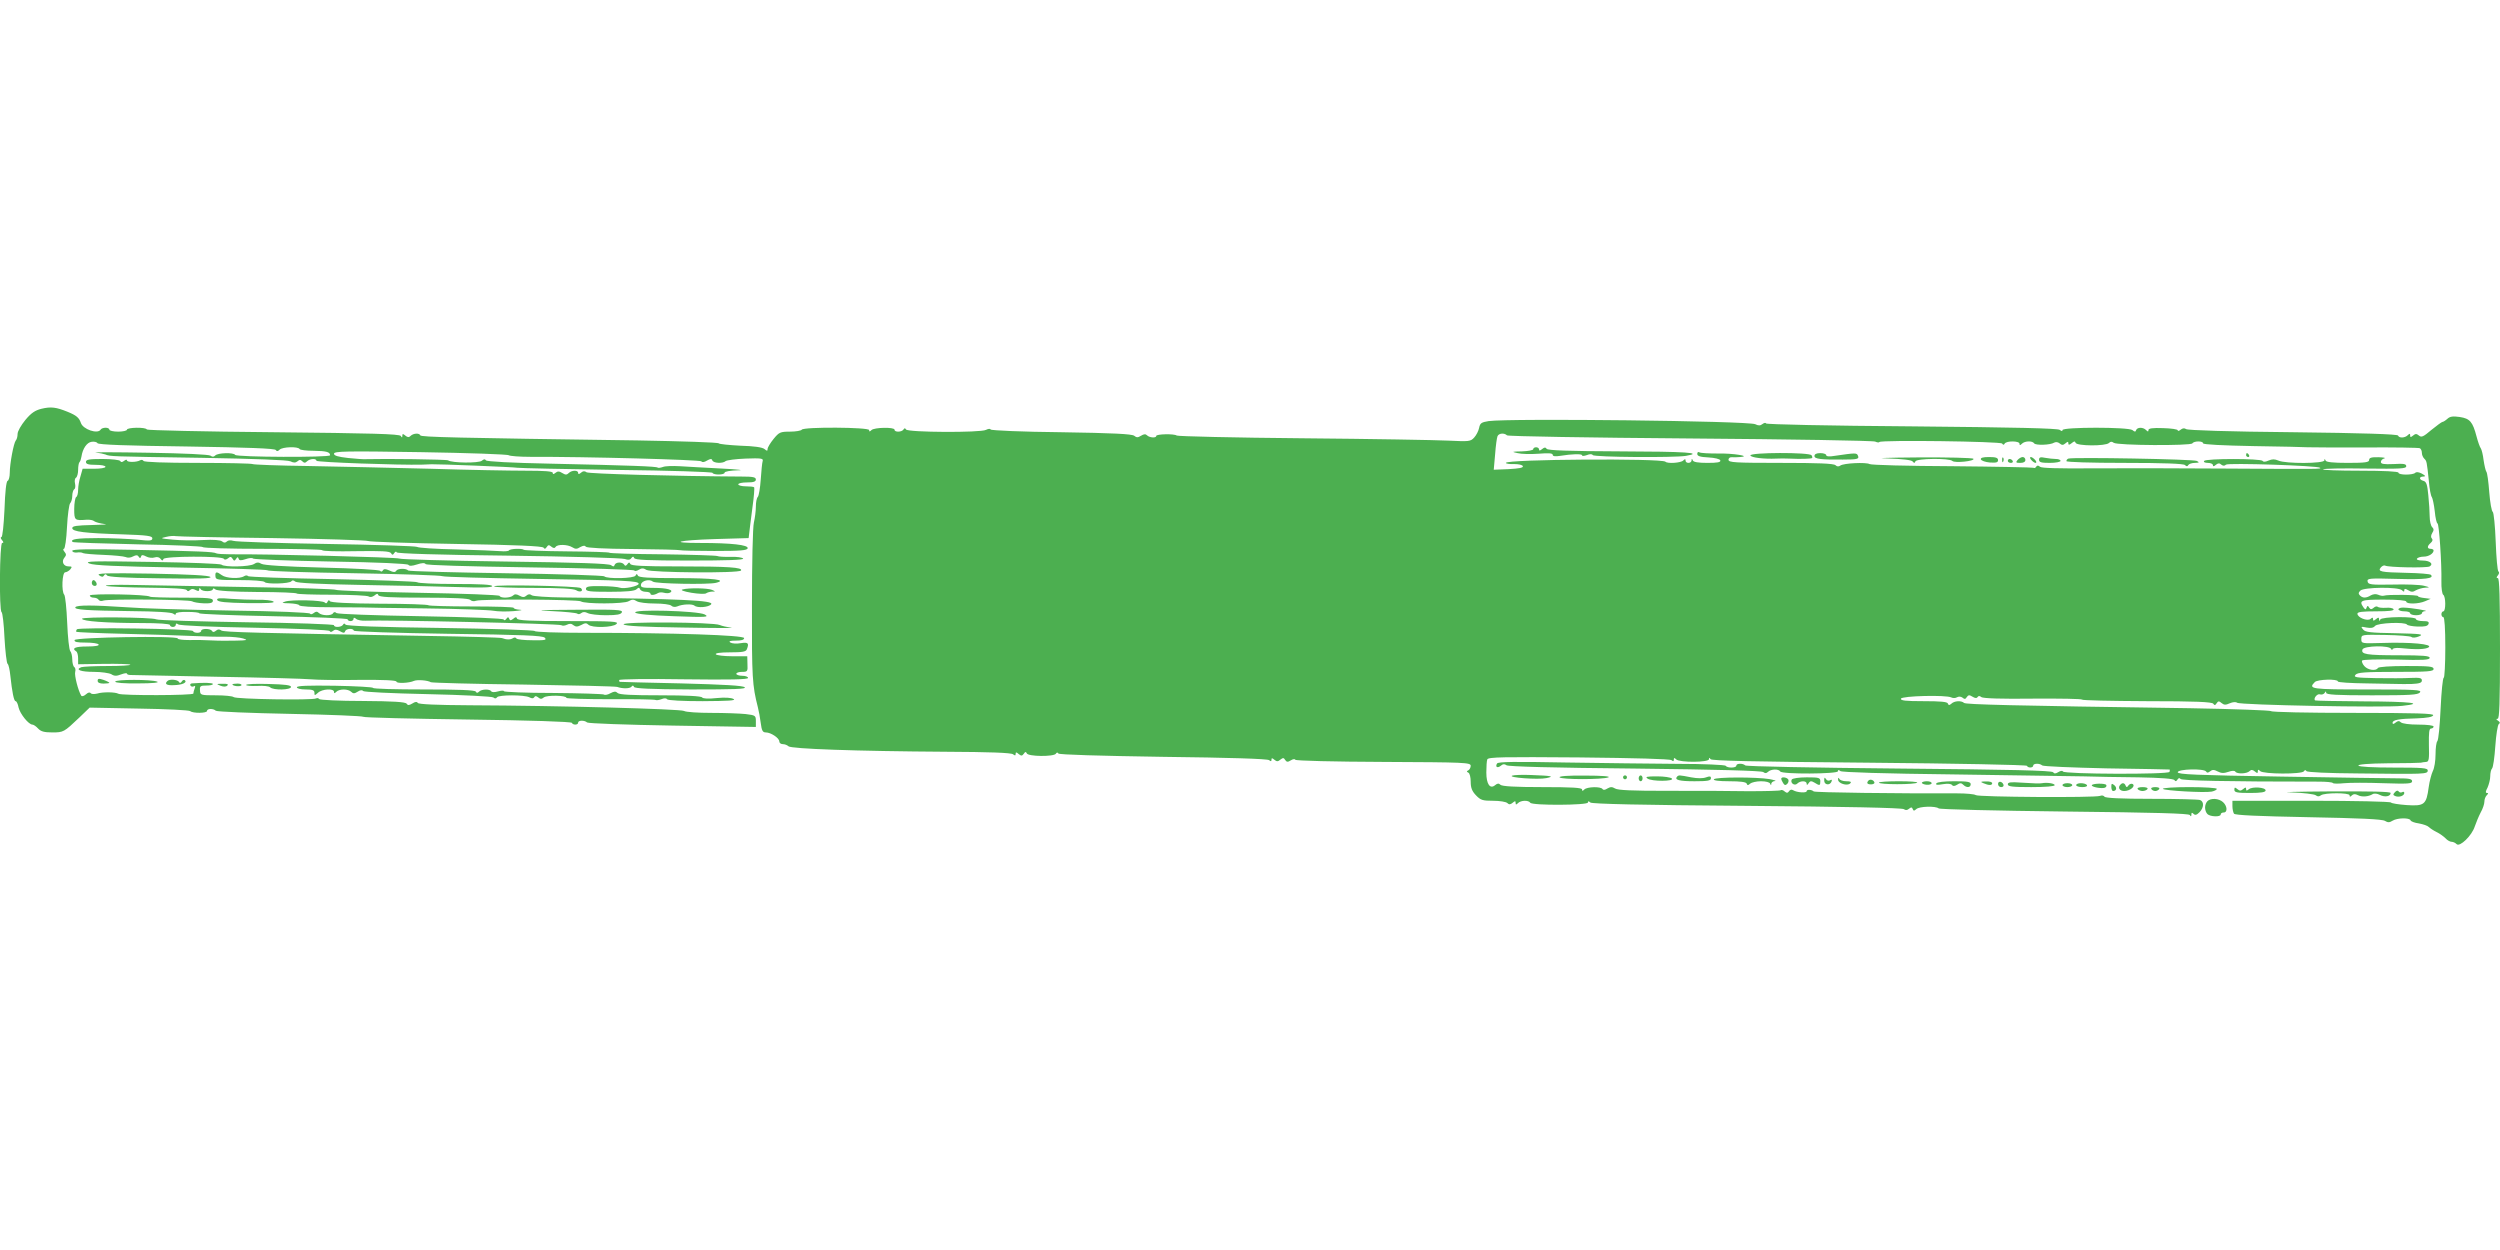 <?xml version="1.0" standalone="no"?>
<!DOCTYPE svg PUBLIC "-//W3C//DTD SVG 20010904//EN"
 "http://www.w3.org/TR/2001/REC-SVG-20010904/DTD/svg10.dtd">
<svg version="1.0" xmlns="http://www.w3.org/2000/svg"
 width="1280pt" height="640pt" viewBox="0 0 1280 640"
 preserveAspectRatio="xMidYMid meet">
<g transform="translate(0,640) scale(0.1,-0.1)"
fill="#4caf50" stroke="none">
<path d="M212 4307 c-32 -8 -52 -21 -82 -57 -22 -27 -40 -58 -40 -72 0 -13 -4
-28 -9 -33 -11 -13 -31 -119 -31 -166 0 -20 -5 -39 -11 -41 -7 -2 -13 -57 -16
-146 -4 -82 -10 -142 -16 -142 -5 0 -4 -7 3 -15 9 -10 9 -15 1 -15 -13 0 -16
-346 -3 -354 5 -3 12 -62 15 -132 4 -70 11 -130 16 -133 5 -3 11 -31 14 -61 9
-83 18 -130 27 -130 5 0 12 -15 15 -32 8 -34 52 -88 71 -88 6 0 19 -9 29 -20
14 -15 31 -20 72 -20 58 0 60 1 139 76 l53 51 253 -5 c139 -2 257 -8 262 -13
14 -12 86 -11 86 1 0 13 33 13 45 1 6 -5 177 -12 380 -16 204 -4 372 -11 375
-15 3 -4 244 -10 535 -14 316 -4 531 -11 533 -17 5 -12 32 -12 32 1 0 13 33
13 46 1 5 -5 201 -12 437 -16 l427 -7 0 30 c0 28 -2 30 -52 36 -29 3 -108 6
-176 6 -67 0 -130 4 -140 10 -18 10 -636 27 -1097 29 -171 1 -261 5 -266 12
-4 7 -13 7 -28 -3 -17 -10 -23 -10 -29 -1 -6 9 -68 13 -225 14 -119 0 -220 5
-223 10 -3 5 -10 6 -16 3 -16 -10 -412 -4 -422 7 -6 5 -46 9 -90 9 -79 0 -81
1 -82 25 -2 22 2 25 32 25 19 0 34 3 34 8 0 6 -44 8 -108 3 -7 -1 -10 -6 -7
-11 4 -6 11 -7 17 -4 8 5 9 1 5 -10 -4 -10 -7 -22 -7 -27 0 -10 -367 -11 -384
-1 -15 9 -80 10 -108 1 -17 -4 -30 -3 -34 2 -4 6 -13 4 -24 -6 -10 -9 -21 -12
-24 -7 -16 26 -36 105 -31 122 3 10 1 21 -5 25 -5 3 -10 21 -10 39 0 17 -5 37
-10 42 -6 6 -13 71 -16 145 -3 74 -10 138 -15 144 -15 16 -11 115 5 115 7 0
19 7 26 15 10 13 9 15 -9 15 -26 0 -38 25 -21 45 10 12 10 18 0 30 -7 8 -8 15
-3 15 6 0 13 50 16 111 3 62 11 117 16 122 6 6 11 23 11 38 0 15 5 31 10 34 6
3 7 17 4 30 -3 12 -1 26 5 29 6 4 11 22 11 40 0 18 3 36 7 40 4 3 8 16 10 28
6 41 28 73 52 76 13 2 27 -1 30 -7 5 -8 149 -13 457 -17 313 -5 451 -10 456
-18 5 -8 11 -7 20 2 14 14 94 17 102 3 3 -5 35 -9 71 -9 66 -1 85 -6 85 -23 0
-12 -478 -10 -486 2 -8 13 -88 11 -102 -3 -8 -8 -15 -8 -24 -1 -8 6 -133 12
-318 15 -168 3 -289 3 -270 1 19 -2 42 -7 50 -10 23 -10 23 -10 490 -17 276
-5 443 -11 457 -18 16 -8 26 -8 36 0 10 9 16 9 25 0 9 -9 15 -9 24 0 14 14 48
16 48 3 0 -8 430 -23 540 -20 19 1 42 2 50 2 37 1 418 -14 440 -18 14 -2 243
-7 510 -11 267 -3 486 -10 488 -15 5 -12 62 -11 62 1 0 6 30 11 68 12 37 0 0
5 -83 9 -82 4 -179 10 -215 12 -36 2 -75 1 -86 -4 -12 -4 -24 -6 -27 -3 -6 6
-135 11 -547 20 -205 4 -327 11 -332 17 -4 7 -11 7 -21 -2 -16 -13 -152 -12
-173 2 -8 5 -320 9 -424 6 -8 -1 -48 2 -87 6 -53 6 -73 12 -73 22 0 13 61 14
443 8 243 -4 447 -11 452 -16 6 -4 56 -8 110 -8 287 1 871 -15 876 -23 4 -6
15 -5 29 4 18 10 24 10 27 1 5 -15 54 -17 68 -4 6 5 52 11 102 13 80 3 92 1
88 -12 -3 -9 -7 -51 -10 -95 -3 -44 -10 -84 -15 -89 -6 -6 -10 -28 -10 -50 0
-23 -5 -59 -10 -81 -6 -22 -10 -211 -10 -427 -1 -368 2 -408 30 -518 5 -19 12
-56 15 -82 5 -39 10 -48 26 -48 26 0 69 -29 69 -46 0 -8 8 -14 18 -14 10 0 23
-5 29 -11 13 -13 341 -25 807 -28 220 -1 334 -5 343 -13 10 -8 13 -7 13 2 0
10 4 10 16 -1 13 -10 17 -10 26 2 7 11 11 11 15 2 6 -17 139 -18 149 -2 4 7 9
8 13 1 4 -6 208 -12 536 -17 340 -4 534 -10 543 -17 8 -7 12 -7 12 2 0 10 3
10 15 0 12 -10 18 -10 31 1 13 10 17 10 24 -2 8 -11 13 -12 29 -2 11 7 21 8
23 3 2 -5 195 -10 451 -11 420 -2 447 -3 447 -20 0 -9 -6 -20 -12 -23 -10 -5
-10 -7 0 -12 7 -3 12 -24 12 -47 0 -31 7 -48 27 -69 24 -25 34 -28 88 -28 33
0 66 -5 73 -12 8 -8 15 -8 27 2 12 10 15 10 15 -1 0 -10 3 -10 12 -1 15 15 54
16 63 2 9 -15 295 -13 295 1 0 8 4 8 13 0 9 -7 253 -13 803 -17 495 -4 794
-10 802 -17 8 -6 17 -6 26 2 11 9 15 9 19 -1 4 -10 7 -11 18 -1 15 15 100 17
115 4 5 -5 295 -12 644 -16 469 -5 637 -10 642 -18 5 -9 8 -8 8 3 0 10 3 11
11 3 8 -8 16 -6 30 8 23 23 25 55 3 63 -9 3 -121 6 -249 6 -155 0 -236 4 -240
11 -4 6 -14 8 -23 4 -26 -10 -624 -6 -636 4 -6 5 -49 9 -96 9 -303 -1 -729 4
-734 10 -11 10 -36 11 -36 1 0 -10 -50 -7 -69 5 -8 5 -16 3 -21 -5 -7 -10 -12
-10 -23 -1 -7 7 -17 9 -20 6 -3 -3 -77 -5 -164 -5 -196 2 -147 2 -426 2 -169
0 -244 3 -258 12 -15 9 -23 9 -39 0 -12 -8 -21 -9 -25 -3 -9 14 -79 12 -93 -2
-9 -9 -12 -9 -12 0 0 9 -52 12 -203 12 -140 0 -207 4 -215 12 -8 8 -15 8 -27
-2 -26 -22 -45 5 -45 65 0 30 2 60 5 67 5 12 82 13 468 10 291 -3 467 -8 475
-14 8 -7 12 -7 12 3 0 10 3 10 12 1 17 -17 168 -16 168 1 0 9 2 9 8 0 5 -8
217 -13 812 -18 443 -4 806 -11 808 -16 5 -12 32 -11 32 1 0 12 33 13 46 1 5
-5 153 -11 329 -15 176 -3 322 -5 323 -6 2 0 2 -5 0 -12 -5 -14 -541 -12 -546
2 -2 5 -12 4 -23 -3 -15 -9 -21 -9 -27 -1 -5 9 -221 14 -787 19 -437 4 -784
11 -789 16 -13 12 -46 11 -46 -1 0 -13 -47 -13 -54 -1 -4 5 -112 10 -244 10
-130 1 -391 4 -578 7 -258 5 -343 4 -349 -5 -11 -18 2 -26 20 -11 10 9 19 9
28 2 8 -7 239 -13 657 -17 422 -5 649 -11 658 -18 9 -7 16 -7 24 1 15 15 55
16 63 2 9 -15 295 -13 295 1 0 8 4 8 13 1 7 -6 223 -13 577 -17 311 -5 612 -9
670 -10 58 -2 184 -4 280 -5 114 -2 178 -7 183 -14 5 -8 10 -7 16 3 5 8 11 9
15 3 5 -9 240 -14 709 -14 37 0 69 -3 71 -7 3 -4 28 -4 58 -1 29 3 119 3 201
0 126 -4 147 -3 147 10 0 12 -15 15 -77 15 -43 0 -313 4 -600 9 -428 7 -523
11 -523 22 0 17 135 20 145 4 5 -8 11 -7 21 1 11 9 20 9 39 -1 17 -9 31 -10
54 -2 19 7 33 7 36 1 9 -13 59 -11 73 3 8 8 15 8 27 -2 12 -10 15 -10 15 1 0
10 3 10 12 1 16 -16 214 -17 224 -1 4 7 9 8 13 1 4 -6 109 -11 266 -12 340 -4
355 -4 355 15 0 13 -26 15 -174 15 -106 0 -177 4 -181 10 -4 6 49 11 152 12
87 0 163 2 168 3 6 2 17 3 27 4 14 1 16 13 14 86 -1 64 1 85 11 85 7 0 13 5
13 10 0 6 -33 10 -78 10 -46 0 -83 5 -90 12 -8 8 -15 8 -27 -2 -10 -8 -15 -9
-15 -1 0 15 31 21 124 23 53 2 81 7 84 16 3 9 -84 12 -411 12 -229 0 -417 4
-419 9 -1 4 -190 11 -418 15 -916 13 -1145 19 -1154 27 -14 13 -50 11 -65 -4
-11 -9 -14 -9 -18 1 -3 9 -38 12 -125 12 -91 0 -119 3 -115 13 4 14 231 20
258 6 8 -4 21 -4 29 1 9 5 20 4 28 -2 10 -9 16 -8 22 3 8 11 13 12 29 2 13 -8
22 -9 26 -2 5 7 11 7 19 0 8 -7 105 -10 264 -8 139 1 252 -1 252 -5 0 -4 149
-7 332 -8 250 0 334 -4 340 -13 6 -9 10 -9 17 2 8 12 12 13 26 1 12 -10 21
-10 41 -1 16 7 31 8 38 3 14 -12 761 -26 845 -16 120 13 47 22 -196 23 -136 1
-249 3 -250 5 -10 10 12 36 25 31 8 -3 19 0 24 7 6 10 8 10 8 1 0 -10 54 -13
234 -13 195 0 236 2 246 15 11 13 -20 15 -269 15 -289 0 -305 2 -269 38 14 14
118 17 118 3 0 -5 66 -9 148 -10 81 -1 154 -3 162 -3 8 -1 39 0 68 0 40 2 52
6 52 18 0 13 -11 15 -57 13 -32 -2 -111 -2 -177 -1 -104 2 -117 4 -106 17 10
12 46 15 206 15 166 0 194 2 194 15 0 13 -22 15 -139 15 -83 0 -142 -4 -146
-10 -10 -17 -51 -11 -69 9 -10 11 -15 24 -12 29 3 5 81 7 176 5 136 -4 170 -2
170 9 0 10 -34 13 -158 13 -167 0 -195 5 -186 30 8 19 139 22 147 2 3 -6 6 -7
6 -2 1 6 18 9 39 7 82 -9 132 -7 147 4 22 16 -91 27 -238 22 -106 -3 -107 -3
-107 20 0 23 1 23 123 21 67 -1 127 -6 133 -10 7 -6 23 -4 40 3 25 11 10 13
-122 16 -127 2 -154 5 -165 19 -13 15 -11 16 18 10 21 -4 35 -2 43 8 13 16
154 22 164 7 2 -4 27 -9 54 -10 37 -1 51 2 56 13 4 12 -3 15 -29 15 -19 0 -35
5 -35 10 0 15 -177 13 -183 -2 -4 -10 -6 -9 -6 1 -1 11 -4 11 -16 1 -12 -10
-15 -10 -15 0 0 9 -3 10 -13 1 -16 -13 -67 7 -67 27 0 9 26 12 96 12 65 0 93
3 89 11 -4 6 -22 9 -40 7 -19 -1 -37 1 -41 5 -4 4 -14 2 -21 -5 -11 -9 -16 -9
-23 1 -6 11 -9 11 -13 0 -4 -12 -7 -11 -16 1 -25 36 -14 40 104 40 70 0 115
-4 115 -10 0 -14 63 -13 97 2 l28 12 -32 4 c-18 2 -33 6 -33 10 0 7 -155 9
-175 2 -5 -2 -18 0 -29 5 -11 5 -26 3 -37 -3 -24 -15 -42 -15 -56 -1 -9 9 -8
15 2 25 18 18 195 20 213 2 9 -9 12 -9 12 0 0 9 5 9 20 0 16 -10 24 -10 40 0
11 6 32 12 47 13 26 1 25 2 -7 10 -19 5 -91 8 -160 6 -112 -2 -125 0 -128 16
-3 16 8 17 151 13 144 -4 192 2 173 21 -4 4 -60 9 -124 10 -133 3 -150 6 -132
28 7 8 17 12 22 9 15 -9 214 -13 228 -4 21 13 1 30 -36 30 -21 0 -33 4 -29 10
3 5 19 10 34 10 26 0 51 16 51 32 0 4 -7 8 -15 8 -19 0 -19 14 0 30 10 9 12
17 6 23 -6 6 -5 16 2 28 9 14 9 21 -1 31 -6 6 -12 30 -12 53 0 22 -3 71 -7
109 -5 55 -10 70 -25 74 -23 6 -24 22 0 22 13 1 11 4 -8 15 -15 8 -29 10 -34
4 -13 -12 -86 -12 -86 1 0 6 -72 10 -197 10 -108 0 -193 3 -189 7 4 4 101 6
216 4 180 -2 210 -1 210 12 0 12 -13 14 -65 11 -50 -2 -65 0 -65 11 0 7 8 16
18 18 9 3 -4 5 -30 6 -37 1 -48 -3 -48 -14 0 -12 -19 -15 -109 -15 -78 0 -111
4 -114 12 -4 10 -6 10 -6 1 -1 -17 -200 -18 -236 -1 -19 8 -31 8 -50 0 -15 -7
-27 -8 -30 -2 -8 13 -292 13 -300 0 -4 -6 5 -10 19 -10 14 0 26 -5 26 -11 0
-8 5 -8 15 1 11 9 19 10 28 1 9 -7 17 -7 24 0 10 10 471 -5 482 -16 6 -7 6 -7
-494 -4 -247 2 -557 2 -689 1 -156 -1 -243 1 -251 8 -9 8 -15 8 -20 0 -3 -6
-10 -8 -14 -5 -5 2 -192 6 -417 8 -225 1 -415 6 -422 11 -17 10 -133 5 -150
-8 -8 -6 -17 -5 -24 2 -9 9 -90 12 -280 12 -236 0 -268 2 -268 16 0 9 8 14 18
13 9 -1 28 0 42 1 59 4 -37 20 -116 18 -45 0 -86 2 -93 6 -6 4 -11 1 -11 -8 0
-11 14 -16 57 -18 34 -2 58 -8 61 -15 3 -10 -15 -13 -66 -13 -47 0 -72 4 -75
13 -4 10 -6 10 -6 0 -1 -17 -31 -17 -31 -1 0 9 -3 9 -12 0 -12 -12 -80 -17
-91 -6 -18 18 -817 13 -817 -6 0 -4 19 -7 42 -6 23 0 43 -4 45 -11 3 -8 -20
-12 -73 -15 l-76 -3 7 79 c3 43 9 85 12 92 6 16 34 19 49 5 5 -5 423 -12 939
-16 511 -4 937 -11 946 -16 9 -4 19 -6 22 -2 11 11 621 3 628 -8 5 -8 9 -8 13
0 10 15 76 14 76 -1 0 -9 3 -9 12 0 15 15 54 16 63 2 7 -11 83 -9 103 4 7 4
19 3 27 -4 12 -10 18 -10 30 0 12 10 15 10 15 0 0 -9 4 -9 17 1 13 11 17 11
20 2 6 -17 154 -18 171 -1 8 8 15 8 24 1 17 -14 395 -16 403 -3 8 13 55 13 55
0 0 -6 101 -11 258 -14 141 -2 266 -5 277 -6 11 -1 143 -1 293 -1 150 1 277
-1 282 -4 6 -4 10 -14 10 -24 0 -9 5 -22 12 -29 13 -13 13 -13 24 -117 3 -38
10 -75 15 -80 4 -6 11 -38 15 -73 3 -34 10 -62 14 -62 8 0 22 -204 20 -297 -1
-34 4 -64 9 -68 14 -8 14 -85 1 -85 -5 0 -10 -7 -10 -15 0 -8 5 -15 10 -15 6
0 10 -58 10 -155 0 -85 -4 -155 -8 -155 -5 0 -12 -71 -16 -157 -4 -87 -11
-162 -17 -168 -5 -5 -9 -35 -9 -67 0 -33 -6 -71 -14 -86 -7 -15 -17 -52 -21
-82 -12 -90 -22 -98 -113 -92 -42 3 -78 9 -80 13 -2 5 -186 9 -408 9 l-404 0
0 -27 c0 -16 4 -33 8 -39 5 -8 126 -13 380 -18 264 -5 379 -10 393 -19 15 -9
23 -9 39 1 24 15 87 16 92 2 2 -6 21 -13 43 -16 22 -4 45 -12 50 -18 6 -6 24
-18 40 -26 17 -8 37 -23 46 -32 9 -10 23 -18 31 -18 8 0 19 -5 26 -12 16 -16
78 43 93 91 7 20 20 52 30 71 11 19 19 44 19 55 0 12 5 26 12 33 9 9 9 12 1
12 -8 0 -7 9 3 27 7 16 14 42 14 58 0 17 4 35 9 40 6 6 13 57 17 115 4 58 12
108 18 113 8 5 6 10 -4 17 -10 6 -11 10 -2 10 9 0 12 79 12 360 0 260 -3 360
-11 360 -8 0 -8 4 0 14 7 8 8 17 3 20 -5 3 -11 71 -14 152 -3 81 -10 149 -15
153 -6 3 -14 49 -18 101 -4 52 -10 100 -15 105 -4 6 -10 32 -14 59 -3 27 -10
54 -14 60 -5 6 -15 34 -22 61 -20 76 -34 92 -86 100 -35 5 -50 3 -63 -9 -10
-9 -21 -16 -25 -16 -4 0 -30 -19 -57 -41 -41 -35 -51 -40 -64 -29 -12 10 -18
10 -30 0 -12 -10 -15 -10 -15 1 0 10 -3 10 -12 1 -15 -15 -45 -16 -50 -2 -2 7
-184 13 -538 17 -327 3 -540 10 -547 16 -9 6 -18 5 -28 -3 -8 -7 -15 -8 -15
-3 0 5 -34 10 -75 11 -53 2 -75 -1 -75 -10 0 -9 -3 -9 -12 0 -16 16 -45 15
-51 0 -3 -10 -7 -10 -19 0 -20 16 -358 16 -358 0 0 -7 -5 -6 -14 1 -9 8 -226
13 -757 18 -422 3 -746 10 -747 15 -2 5 -10 3 -18 -3 -11 -9 -21 -9 -37 -1
-34 17 -1257 31 -1365 16 -37 -6 -44 -10 -49 -35 -3 -15 -14 -37 -25 -49 -19
-21 -27 -21 -132 -16 -61 3 -397 9 -746 12 -349 3 -640 10 -645 14 -13 10
-105 8 -105 -2 0 -12 -35 -9 -47 3 -8 8 -16 7 -31 -2 -16 -10 -23 -10 -35 0
-12 9 -108 14 -374 18 -198 2 -359 9 -361 14 -2 5 -12 4 -24 -2 -27 -15 -400
-13 -409 2 -5 8 -8 8 -13 0 -9 -14 -46 -15 -46 -1 0 14 -104 12 -118 -2 -9 -9
-12 -9 -12 0 0 15 -336 17 -345 2 -3 -5 -30 -10 -60 -10 -50 0 -56 -3 -84 -37
-17 -21 -31 -44 -31 -52 0 -11 -3 -11 -16 0 -11 9 -53 15 -123 17 -58 3 -108
8 -111 12 -3 5 -190 11 -415 15 -930 13 -1110 17 -1113 26 -5 13 -36 11 -50
-3 -8 -8 -15 -8 -27 2 -12 10 -15 10 -15 -1 0 -11 -2 -11 -8 -1 -7 10 -146 14
-653 19 -354 3 -645 10 -647 14 -5 13 -102 11 -102 -1 0 -5 -20 -10 -45 -10
-25 0 -45 5 -45 10 0 6 -9 10 -19 10 -11 0 -23 -4 -26 -10 -15 -24 -91 2 -101
35 -9 26 -22 38 -69 57 -57 23 -84 27 -133 15z"/>
<path d="M7850 4100 c0 -5 -26 -10 -57 -11 -54 -1 -55 -2 -23 -9 19 -5 68 -6
108 -3 51 4 72 3 72 -6 0 -7 12 -9 38 -5 60 10 112 11 112 3 0 -5 11 -4 25 1
15 6 26 6 30 0 7 -11 416 -14 477 -4 94 16 1 22 -339 23 -263 1 -369 5 -374
13 -6 9 -12 8 -23 -1 -11 -9 -16 -10 -16 -2 0 6 -7 11 -15 11 -8 0 -15 -4 -15
-10z"/>
<path d="M8962 4068 c4 -11 70 -19 133 -16 17 1 46 1 65 0 61 -3 114 -1 118 3
2 2 1 8 -3 14 -9 16 -318 15 -313 -1z"/>
<path d="M9290 4065 c0 -15 35 -19 145 -18 75 0 85 3 78 19 -6 16 -10 16 -120
0 -27 -5 -43 -3 -43 4 0 5 -13 10 -30 10 -20 0 -30 -5 -30 -15z"/>
<path d="M11500 4070 c0 -5 5 -10 11 -10 5 0 7 5 4 10 -3 6 -8 10 -11 10 -2 0
-4 -4 -4 -10z"/>
<path d="M9660 4053 c83 -3 127 -8 133 -16 7 -9 10 -9 14 1 6 15 174 17 189 2
12 -12 116 -1 108 11 -3 5 -132 8 -287 7 -155 -1 -226 -4 -157 -5z"/>
<path d="M10142 4048 c3 -7 23 -14 46 -16 33 -2 42 0 42 12 0 12 -11 16 -46
16 -32 0 -44 -4 -42 -12z"/>
<path d="M10251 4044 c0 -11 3 -14 6 -6 3 7 2 16 -1 19 -3 4 -6 -2 -5 -13z"/>
<path d="M10330 4045 c-11 -13 -8 -15 14 -15 16 0 26 5 26 15 0 8 -6 15 -14
15 -7 0 -19 -7 -26 -15z"/>
<path d="M10400 4045 c7 -8 17 -15 22 -15 6 0 5 7 -2 15 -7 8 -17 15 -22 15
-6 0 -5 -7 2 -15z"/>
<path d="M10440 4046 c0 -13 11 -16 55 -16 30 0 55 5 55 10 0 6 -11 10 -24 10
-13 0 -38 3 -55 6 -24 5 -31 3 -31 -10z"/>
<path d="M10590 4052 c-6 -2 -10 -8 -10 -13 0 -5 124 -9 298 -9 201 0 302 -4
309 -11 8 -8 13 -8 17 0 4 6 19 11 34 11 23 1 24 2 10 10 -15 9 -633 20 -658
12z"/>
<path d="M440 4035 c0 -11 12 -15 50 -15 28 0 50 -4 50 -10 0 -6 -26 -10 -58
-10 l-59 0 -11 -39 c-7 -21 -12 -52 -12 -69 0 -17 -4 -34 -10 -37 -5 -3 -10
-31 -10 -61 0 -58 2 -60 63 -55 16 1 34 -2 40 -8 7 -5 30 -11 52 -14 22 -2 -6
-4 -62 -5 -81 -2 -103 -5 -103 -16 0 -18 63 -26 258 -32 126 -4 152 -8 152
-20 0 -13 -12 -14 -77 -7 -43 4 -133 8 -200 8 -110 0 -146 -6 -131 -20 3 -3
153 -8 334 -12 181 -3 331 -10 332 -14 2 -5 141 -9 308 -9 167 0 304 -3 304
-7 0 -5 77 -7 172 -5 132 2 173 0 180 -10 6 -11 10 -10 17 1 5 7 10 9 12 3 3
-6 206 -13 574 -17 314 -4 581 -12 594 -17 17 -6 27 -5 33 4 8 10 11 10 15 1
3 -10 70 -13 284 -13 189 0 278 3 274 10 -4 6 -33 10 -64 9 -32 -1 -63 1 -68
4 -5 3 -132 7 -281 9 -150 1 -272 5 -272 8 0 3 -97 6 -216 7 -119 1 -219 5
-222 8 -8 8 -70 6 -76 -3 -2 -4 -22 -6 -43 -4 -21 2 -123 6 -228 9 -104 2
-194 8 -200 13 -5 4 -215 11 -465 15 -250 4 -465 11 -476 16 -13 4 -26 3 -32
-3 -8 -8 -15 -8 -25 0 -9 7 -43 10 -98 7 -46 -3 -115 -2 -154 2 -64 6 -67 7
-35 14 19 5 42 6 50 4 8 -2 231 -7 495 -10 264 -4 485 -11 490 -15 6 -4 208
-11 450 -15 311 -5 442 -11 448 -19 5 -8 10 -7 16 3 8 12 12 12 24 2 10 -8 17
-9 22 -1 9 14 61 13 85 -2 16 -10 24 -10 41 1 15 8 24 9 28 2 4 -6 91 -11 241
-12 129 -1 238 -4 242 -6 4 -2 83 -4 175 -4 136 0 169 3 171 14 4 17 -82 27
-242 27 -168 0 -116 14 76 20 l171 5 3 25 c1 14 9 71 16 128 8 56 12 105 9
107 -2 3 -22 5 -43 5 -21 0 -38 5 -38 10 0 6 20 10 45 10 33 0 45 4 45 15 0
12 -15 15 -72 15 -347 2 -785 14 -795 22 -9 7 -18 7 -28 -2 -10 -9 -15 -9 -15
-1 0 15 -33 14 -48 -1 -10 -10 -17 -10 -33 0 -16 10 -24 10 -35 1 -10 -8 -14
-8 -14 0 0 8 -43 11 -139 11 -77 0 -297 4 -488 10 -191 5 -473 11 -626 14
-153 2 -281 7 -284 10 -4 3 -129 6 -279 6 -174 0 -275 4 -279 10 -4 6 -11 7
-18 3 -17 -10 -67 -11 -67 0 0 5 -6 4 -14 -2 -10 -8 -16 -9 -21 -1 -3 5 -42
10 -91 10 -68 0 -84 -3 -84 -15z"/>
<path d="M10280 4040 c0 -5 7 -10 16 -10 8 0 12 5 9 10 -3 6 -10 10 -16 10 -5
0 -9 -4 -9 -10z"/>
<path d="M370 3580 c0 -6 10 -10 23 -9 12 2 27 1 32 -3 6 -3 53 -7 105 -9 52
-2 103 -7 113 -11 10 -5 26 -4 38 3 16 8 23 8 29 -1 6 -10 9 -9 12 0 3 10 9
10 26 1 13 -7 32 -9 44 -5 12 4 24 1 30 -7 8 -11 11 -11 15 -1 6 15 299 16
309 1 3 -6 12 -5 21 2 12 10 16 10 24 -2 7 -12 10 -12 18 0 7 10 9 11 13 0 3
-9 11 -10 35 -2 17 6 35 8 39 3 5 -4 185 -11 399 -15 245 -4 392 -11 396 -17
5 -7 19 -6 44 2 24 8 40 9 44 2 4 -6 206 -12 536 -17 292 -4 531 -11 533 -16
2 -4 12 -3 23 4 15 9 23 9 39 -1 23 -14 475 -18 484 -3 10 16 -67 21 -316 21
-188 0 -248 3 -251 13 -4 9 -8 9 -15 -2 -7 -9 -12 -10 -16 -2 -10 15 -43 14
-49 -1 -3 -10 -7 -10 -18 -2 -10 9 -171 14 -544 19 -291 4 -534 11 -540 15 -9
7 -690 24 -865 22 -35 0 -68 2 -73 5 -13 8 -82 11 -429 18 -227 5 -308 3 -308
-5z"/>
<path d="M457 3515 c24 -10 134 -15 470 -21 241 -4 440 -10 443 -14 3 -5 203
-11 445 -15 242 -4 445 -11 450 -15 6 -4 224 -10 485 -14 455 -7 520 -10 520
-25 0 -12 -76 -28 -96 -20 -10 4 -54 8 -96 8 -63 1 -78 -2 -78 -14 0 -13 20
-15 123 -15 85 0 127 4 136 13 11 10 14 10 18 0 3 -7 16 -13 29 -13 13 0 24
-4 24 -9 0 -10 19 -9 38 2 7 5 21 5 32 2 11 -3 25 -3 31 1 22 13 -15 24 -84
24 -60 0 -68 2 -65 18 4 19 43 29 61 14 13 -11 283 -16 323 -6 60 15 -11 24
-198 24 -147 0 -198 3 -202 13 -5 10 -7 10 -12 0 -7 -15 -145 -18 -160 -4 -5
5 -232 12 -504 16 -272 4 -497 10 -500 14 -10 12 -54 11 -61 -1 -6 -9 -14 -9
-35 1 -20 9 -29 9 -34 0 -5 -7 -10 -7 -13 -2 -4 6 -131 13 -298 17 -192 5
-298 12 -310 19 -15 9 -24 9 -39 -1 -22 -14 -151 -17 -166 -3 -5 5 -166 11
-359 14 -301 5 -346 4 -318 -8z"/>
<path d="M507 3455 c14 -10 20 -10 25 -2 6 9 10 9 16 1 5 -8 88 -13 274 -15
201 -3 264 -1 255 7 -8 8 -103 13 -300 17 -235 4 -284 2 -270 -8z"/>
<path d="M1103 3450 c1 -19 8 -20 124 -20 67 0 124 -4 128 -10 7 -12 128 -9
137 4 4 6 11 6 20 -2 10 -7 119 -13 343 -17 182 -3 405 -8 498 -11 116 -4 167
-2 167 5 0 8 -61 11 -189 11 -105 0 -192 4 -195 9 -3 4 -198 11 -433 16 -235
4 -430 11 -433 15 -3 5 -12 5 -20 0 -23 -15 -93 -11 -114 5 -27 20 -35 19 -33
-5z"/>
<path d="M470 3415 c0 -8 7 -15 15 -15 9 0 12 6 9 15 -4 8 -10 15 -15 15 -5 0
-9 -7 -9 -15z"/>
<path d="M545 3400 c17 -4 114 -8 217 -9 122 -1 189 -5 194 -12 4 -7 9 -8 17
0 7 7 16 7 29 0 13 -7 18 -6 18 3 0 9 2 10 8 1 8 -13 62 -13 62 1 0 5 6 4 13
-2 8 -7 87 -12 215 -13 111 0 202 -4 202 -8 0 -3 80 -6 178 -6 97 0 183 -4
190 -9 7 -5 18 -3 29 5 13 11 17 11 20 2 4 -10 59 -13 232 -13 156 0 231 -4
238 -11 7 -7 20 -9 30 -5 25 10 524 7 537 -3 19 -14 222 -14 245 1 17 10 25
10 41 0 11 -7 52 -12 93 -12 41 0 78 -5 84 -11 7 -7 19 -8 30 -4 27 12 77 14
89 4 15 -13 73 -8 85 7 17 20 -151 28 -756 35 -82 1 -156 6 -162 11 -9 7 -18
7 -27 -1 -11 -10 -20 -10 -36 -1 -16 9 -25 9 -33 1 -13 -13 -64 -15 -69 -2 -2
5 -185 12 -418 16 -228 4 -417 11 -420 15 -3 4 -198 10 -435 14 -236 4 -506 9
-600 11 -97 2 -157 0 -140 -5z"/>
<path d="M2530 3398 c0 -5 90 -8 200 -8 140 0 206 -4 220 -12 20 -13 40 -4 24
11 -11 11 -444 19 -444 9z"/>
<path d="M3495 3382 c-13 -3 4 -10 45 -17 36 -6 69 -7 75 -3 5 4 18 8 30 9 20
0 20 0 0 9 -22 9 -119 11 -150 2z"/>
<path d="M460 3351 c0 -6 9 -11 19 -11 11 0 23 -5 26 -11 4 -6 14 -8 24 -4 24
9 443 6 455 -4 6 -4 32 -9 59 -10 36 -1 47 2 47 14 0 13 -24 15 -158 15 -87 0
-161 2 -164 5 -12 12 -308 17 -308 6z"/>
<path d="M1112 3328 c4 -10 43 -14 154 -16 104 -1 144 1 134 8 -8 6 -44 10
-80 9 -36 0 -98 2 -138 5 -58 5 -73 4 -70 -6z"/>
<path d="M1460 3320 c-21 -7 -17 -8 22 -9 25 -1 48 -5 50 -10 2 -6 68 -10 153
-10 83 -1 157 -1 165 -1 8 -1 155 -3 326 -5 171 -2 328 -8 350 -12 21 -4 68
-5 104 -2 36 3 50 6 33 7 -18 1 -33 5 -33 10 0 4 -97 7 -216 7 -119 0 -218 3
-220 6 -2 4 -115 8 -251 8 -163 1 -250 6 -254 13 -4 7 -8 6 -12 -3 -4 -9 -8
-10 -14 -4 -10 12 -169 16 -203 5z"/>
<path d="M386 3291 c-8 -13 59 -17 289 -20 123 -1 204 -6 212 -13 9 -7 13 -7
13 0 0 6 26 10 60 9 33 0 60 -3 60 -7 0 -4 171 -11 380 -15 209 -4 380 -11
380 -16 0 -5 7 -9 15 -9 8 0 15 5 15 11 0 8 4 8 14 0 7 -6 29 -10 47 -9 93 5
995 -15 1003 -23 5 -4 18 -3 28 2 14 7 24 7 34 -2 12 -9 20 -9 40 1 19 11 27
11 36 2 18 -18 126 -15 144 3 14 13 -13 15 -244 15 -199 0 -261 3 -265 13 -3
9 -7 9 -19 -1 -13 -10 -17 -10 -21 0 -4 10 -7 10 -15 -1 -5 -7 -11 -9 -13 -3
-3 6 -158 12 -424 17 -242 4 -425 11 -432 16 -7 7 -14 6 -18 -1 -8 -14 -58
-13 -73 2 -8 8 -15 8 -26 -1 -8 -6 -16 -8 -18 -3 -2 6 -176 13 -408 16 -223 4
-463 11 -535 17 -164 11 -252 12 -259 0z"/>
<path d="M12280 3280 c0 -5 14 -10 30 -10 17 0 30 -4 30 -10 0 -5 14 -10 30
-10 17 0 30 5 30 10 0 6 8 11 18 11 21 2 -72 17 -110 18 -16 1 -28 -3 -28 -9z"/>
<path d="M2827 3271 c67 -3 125 -9 129 -13 4 -4 13 -3 20 3 9 7 19 7 33 0 11
-6 53 -11 94 -11 57 0 76 4 81 15 5 13 -25 15 -237 13 -194 -1 -218 -3 -120
-7z"/>
<path d="M3253 3263 c8 -7 77 -14 197 -18 168 -6 183 -5 158 9 -36 19 -375 28
-355 9z"/>
<path d="M420 3232 c0 -13 127 -22 302 -22 92 0 148 -4 148 -10 0 -5 7 -10 15
-10 8 0 15 5 15 11 0 8 4 8 13 2 7 -6 166 -13 392 -17 229 -5 381 -11 383 -17
3 -6 9 -6 17 1 10 8 19 8 36 -2 17 -10 23 -10 26 0 5 14 40 17 45 3 2 -5 219
-12 483 -16 382 -5 483 -9 494 -20 12 -12 2 -14 -63 -13 -42 0 -79 4 -82 9 -3
6 -11 6 -17 2 -13 -9 -34 -9 -57 0 -8 3 -179 8 -380 11 -882 15 -1045 19
-1057 28 -9 7 -18 7 -27 -1 -10 -8 -16 -9 -21 -1 -8 13 -55 13 -55 0 0 -13
-37 -13 -42 -1 -4 12 -583 20 -594 9 -4 -5 -5 -10 -3 -13 3 -2 111 -7 240 -10
129 -3 286 -8 349 -11 63 -3 142 -5 175 -4 33 0 74 -4 90 -9 26 -8 21 -10 -35
-11 -36 -1 -92 -1 -125 1 -33 2 -86 3 -117 2 -32 0 -58 3 -58 8 0 15 -523 6
-528 -8 -3 -10 13 -13 57 -13 33 0 63 -4 66 -10 4 -6 -18 -10 -59 -10 -61 0
-81 -9 -56 -25 6 -3 10 -20 10 -36 l0 -30 130 2 c72 1 133 -1 137 -4 3 -4 -48
-7 -115 -7 -66 0 -127 -3 -136 -6 -33 -13 -2 -24 65 -24 38 0 78 -6 89 -12 15
-10 27 -10 50 -1 16 6 30 8 30 4 0 -4 8 -7 18 -7 9 0 208 -4 442 -9 234 -4
450 -10 480 -13 30 -3 142 -5 248 -3 125 1 192 -2 192 -9 0 -10 64 -8 90 4 17
7 70 3 86 -7 6 -3 219 -9 475 -12 255 -4 471 -9 479 -12 28 -10 65 -9 73 1 6
8 10 7 13 -1 4 -8 83 -12 292 -13 222 0 284 2 275 11 -9 9 -104 14 -325 20
-172 4 -314 7 -315 8 -2 1 -3 5 -3 9 0 5 149 7 330 4 240 -3 330 -1 330 7 0 6
-13 11 -30 11 -16 0 -30 5 -30 10 0 6 13 10 29 10 28 0 30 2 28 40 l-1 40 -78
0 c-42 0 -80 5 -83 10 -4 6 23 10 73 10 64 0 81 3 86 16 12 31 7 37 -31 31
-21 -4 -45 -2 -53 3 -11 7 -3 10 28 10 28 0 42 4 42 13 0 15 -359 27 -821 27
-136 0 -249 4 -251 9 -2 5 -216 12 -483 16 -314 4 -482 10 -486 17 -4 7 -9 7
-13 -1 -8 -13 -46 -15 -46 -2 0 5 -201 12 -447 15 -247 4 -455 10 -463 15 -21
11 -380 14 -380 3z"/>
<path d="M3193 3203 c8 -8 98 -13 302 -16 160 -3 272 -3 250 -1 -22 3 -49 9
-60 14 -32 15 -507 18 -492 3z"/>
<path d="M500 2914 c0 -9 10 -14 30 -14 17 0 30 2 30 4 0 2 -13 9 -30 15 -24
8 -30 7 -30 -5z"/>
<path d="M590 2910 c0 -6 45 -10 118 -9 74 0 110 4 97 9 -29 12 -215 12 -215
0z"/>
<path d="M857 2913 c-16 -15 -4 -23 33 -21 43 1 69 13 57 25 -5 4 -12 1 -16
-6 -6 -9 -11 -10 -15 -2 -8 12 -49 15 -59 4z"/>
<path d="M1129 2889 c16 -6 28 -6 35 1 7 7 -1 10 -24 9 -33 0 -34 -1 -11 -10z"/>
<path d="M1190 2896 c0 -9 40 -13 46 -5 3 5 -6 9 -20 9 -14 0 -26 -2 -26 -4z"/>
<path d="M1260 2893 c0 -4 25 -6 56 -5 32 2 61 -1 67 -7 16 -16 107 -14 107 2
0 9 -31 13 -115 15 -63 2 -115 0 -115 -5z"/>
<path d="M1520 2881 c0 -6 19 -11 45 -11 35 0 45 -4 45 -17 0 -15 1 -15 18 0
21 20 82 23 82 5 0 -9 3 -9 12 0 16 16 61 15 76 0 10 -10 17 -10 34 1 12 8 23
9 27 3 3 -5 144 -12 331 -16 186 -4 330 -12 336 -17 8 -7 14 -6 19 1 8 13 140
13 165 0 13 -7 21 -7 25 0 5 8 11 7 21 -1 11 -9 17 -9 28 0 16 13 116 11 116
-2 0 -4 102 -7 226 -7 124 1 228 -1 231 -4 3 -2 16 -1 29 4 14 6 26 6 29 0 4
-6 80 -10 183 -10 132 1 172 3 158 11 -12 7 -43 9 -86 5 -44 -5 -70 -3 -75 3
-4 7 -79 11 -214 11 -146 0 -210 3 -219 12 -9 9 -17 9 -36 -1 -13 -8 -29 -11
-34 -7 -6 3 -123 7 -261 8 -138 0 -251 5 -251 9 0 4 -13 4 -30 -1 -18 -5 -32
-5 -35 1 -8 12 -49 11 -62 -2 -8 -8 -13 -8 -17 0 -5 8 -91 11 -267 11 -142 0
-259 3 -259 8 0 4 -88 9 -195 11 -139 2 -195 0 -195 -8z"/>
<path d="M7743 2429 c-28 -10 132 -22 174 -13 44 9 30 12 -79 16 -43 2 -86 0
-95 -3z"/>
<path d="M7985 2420 c8 -12 222 -12 250 0 13 5 -32 9 -118 9 -90 1 -136 -3
-132 -9z"/>
<path d="M8310 2420 c0 -5 5 -10 10 -10 6 0 10 5 10 10 0 6 -4 10 -10 10 -5 0
-10 -4 -10 -10z"/>
<path d="M8390 2415 c0 -8 5 -15 10 -15 6 0 10 7 10 15 0 8 -4 15 -10 15 -5 0
-10 -7 -10 -15z"/>
<path d="M8435 2414 c21 -16 140 -15 125 0 -6 6 -40 11 -76 11 -52 0 -62 -2
-49 -11z"/>
<path d="M8587 2424 c-16 -17 11 -24 89 -24 67 0 84 3 84 15 0 11 -5 12 -25 5
-16 -6 -44 -6 -76 0 -61 12 -64 12 -72 4z"/>
<path d="M8775 2410 c-4 -6 25 -10 79 -10 58 0 86 -4 89 -12 4 -10 7 -10 18 0
7 6 32 12 55 12 25 0 44 -5 47 -12 4 -10 6 -10 6 0 1 6 9 13 19 13 9 1 -3 5
-28 10 -66 11 -278 11 -285 -1z"/>
<path d="M9120 2413 c0 -5 5 -15 10 -23 7 -11 12 -12 21 -3 6 6 8 16 5 22 -8
12 -36 15 -36 4z"/>
<path d="M9174 2409 c-10 -17 14 -35 28 -21 16 16 48 15 48 0 0 -9 4 -8 10 2
8 12 13 13 30 3 27 -17 30 -16 30 7 0 18 -7 20 -69 20 -40 0 -73 -5 -77 -11z"/>
<path d="M9340 2403 c0 -23 31 -26 38 -3 3 8 0 10 -8 5 -7 -4 -16 -2 -21 6 -7
11 -9 9 -9 -8z"/>
<path d="M9411 2409 c-1 -20 47 -35 62 -20 8 8 2 11 -20 11 -17 0 -34 6 -36
13 -4 7 -6 6 -6 -4z"/>
<path d="M9567 2404 c-12 -13 -7 -20 13 -20 11 0 19 5 17 10 -4 13 -21 18 -30
10z"/>
<path d="M9620 2393 c0 -5 42 -8 94 -8 52 0 98 3 102 8 4 4 -38 7 -94 7 -56 0
-102 -3 -102 -7z"/>
<path d="M9840 2392 c0 -4 11 -9 25 -10 14 -1 25 3 25 8 0 6 -11 10 -25 10
-14 0 -25 -4 -25 -8z"/>
<path d="M9914 2389 c-5 -8 5 -9 34 -4 24 4 42 2 46 -4 5 -7 13 -7 26 1 15 10
22 10 32 0 17 -17 38 -15 38 3 0 12 -16 15 -84 15 -51 0 -88 -4 -92 -11z"/>
<path d="M10155 2390 c28 -12 45 -12 45 0 0 6 -15 10 -32 9 -28 0 -30 -2 -13
-9z"/>
<path d="M10230 2386 c0 -9 7 -16 16 -16 9 0 14 5 12 12 -6 18 -28 21 -28 4z"/>
<path d="M10280 2384 c0 -11 24 -14 120 -14 73 0 120 4 120 10 0 9 -40 15 -65
10 -14 -2 -30 -2 -107 3 -54 4 -68 2 -68 -9z"/>
<path d="M10560 2380 c0 -5 11 -10 25 -10 14 0 25 5 25 10 0 6 -11 10 -25 10
-14 0 -25 -4 -25 -10z"/>
<path d="M10630 2380 c0 -5 14 -10 31 -10 17 0 28 4 24 10 -3 6 -17 10 -31 10
-13 0 -24 -4 -24 -10z"/>
<path d="M10710 2379 c0 -9 51 -18 67 -12 7 3 10 9 7 14 -6 10 -74 8 -74 -2z"/>
<path d="M10810 2371 c0 -11 4 -21 9 -21 18 0 21 18 6 30 -13 10 -15 9 -15 -9z"/>
<path d="M10857 2383 c-16 -15 -5 -33 19 -33 30 0 60 25 43 36 -6 3 -16 0 -21
-7 -7 -11 -11 -11 -15 -1 -5 13 -16 16 -26 5z"/>
<path d="M10945 2360 c3 -5 15 -10 25 -10 10 0 22 5 25 10 4 6 -7 10 -25 10
-18 0 -29 -4 -25 -10z"/>
<path d="M11015 2360 c3 -5 12 -10 20 -10 8 0 17 5 20 10 4 6 -5 10 -20 10
-15 0 -24 -4 -20 -10z"/>
<path d="M11074 2361 c6 -9 212 -21 250 -14 14 3 26 9 26 14 0 5 -63 9 -141 9
-77 0 -138 -4 -135 -9z"/>
<path d="M11440 2356 c0 -13 13 -16 80 -16 57 0 80 4 80 13 0 16 -68 21 -86 6
-11 -9 -14 -8 -14 1 0 10 -3 10 -15 0 -12 -10 -18 -10 -30 0 -12 10 -15 10
-15 -4z"/>
<path d="M12262 2344 c-11 -12 -10 -15 2 -20 20 -8 46 2 46 16 0 6 -5 8 -11 4
-6 -3 -14 -2 -18 4 -4 6 -11 5 -19 -4z"/>
<path d="M11729 2343 c63 -2 121 -9 128 -15 9 -7 17 -7 26 0 18 14 147 14 147
0 0 -9 3 -9 12 0 7 7 17 8 30 1 20 -11 55 -8 76 5 8 5 24 3 37 -4 25 -13 55
-8 55 10 0 7 -103 9 -312 8 -172 -1 -262 -4 -199 -5z"/>
<path d="M11302 2298 c-7 -7 -12 -21 -12 -33 0 -12 5 -26 12 -33 14 -14 68
-16 68 -2 0 6 7 10 15 10 21 0 19 33 -3 53 -22 20 -63 22 -80 5z"/>
</g>
</svg>
